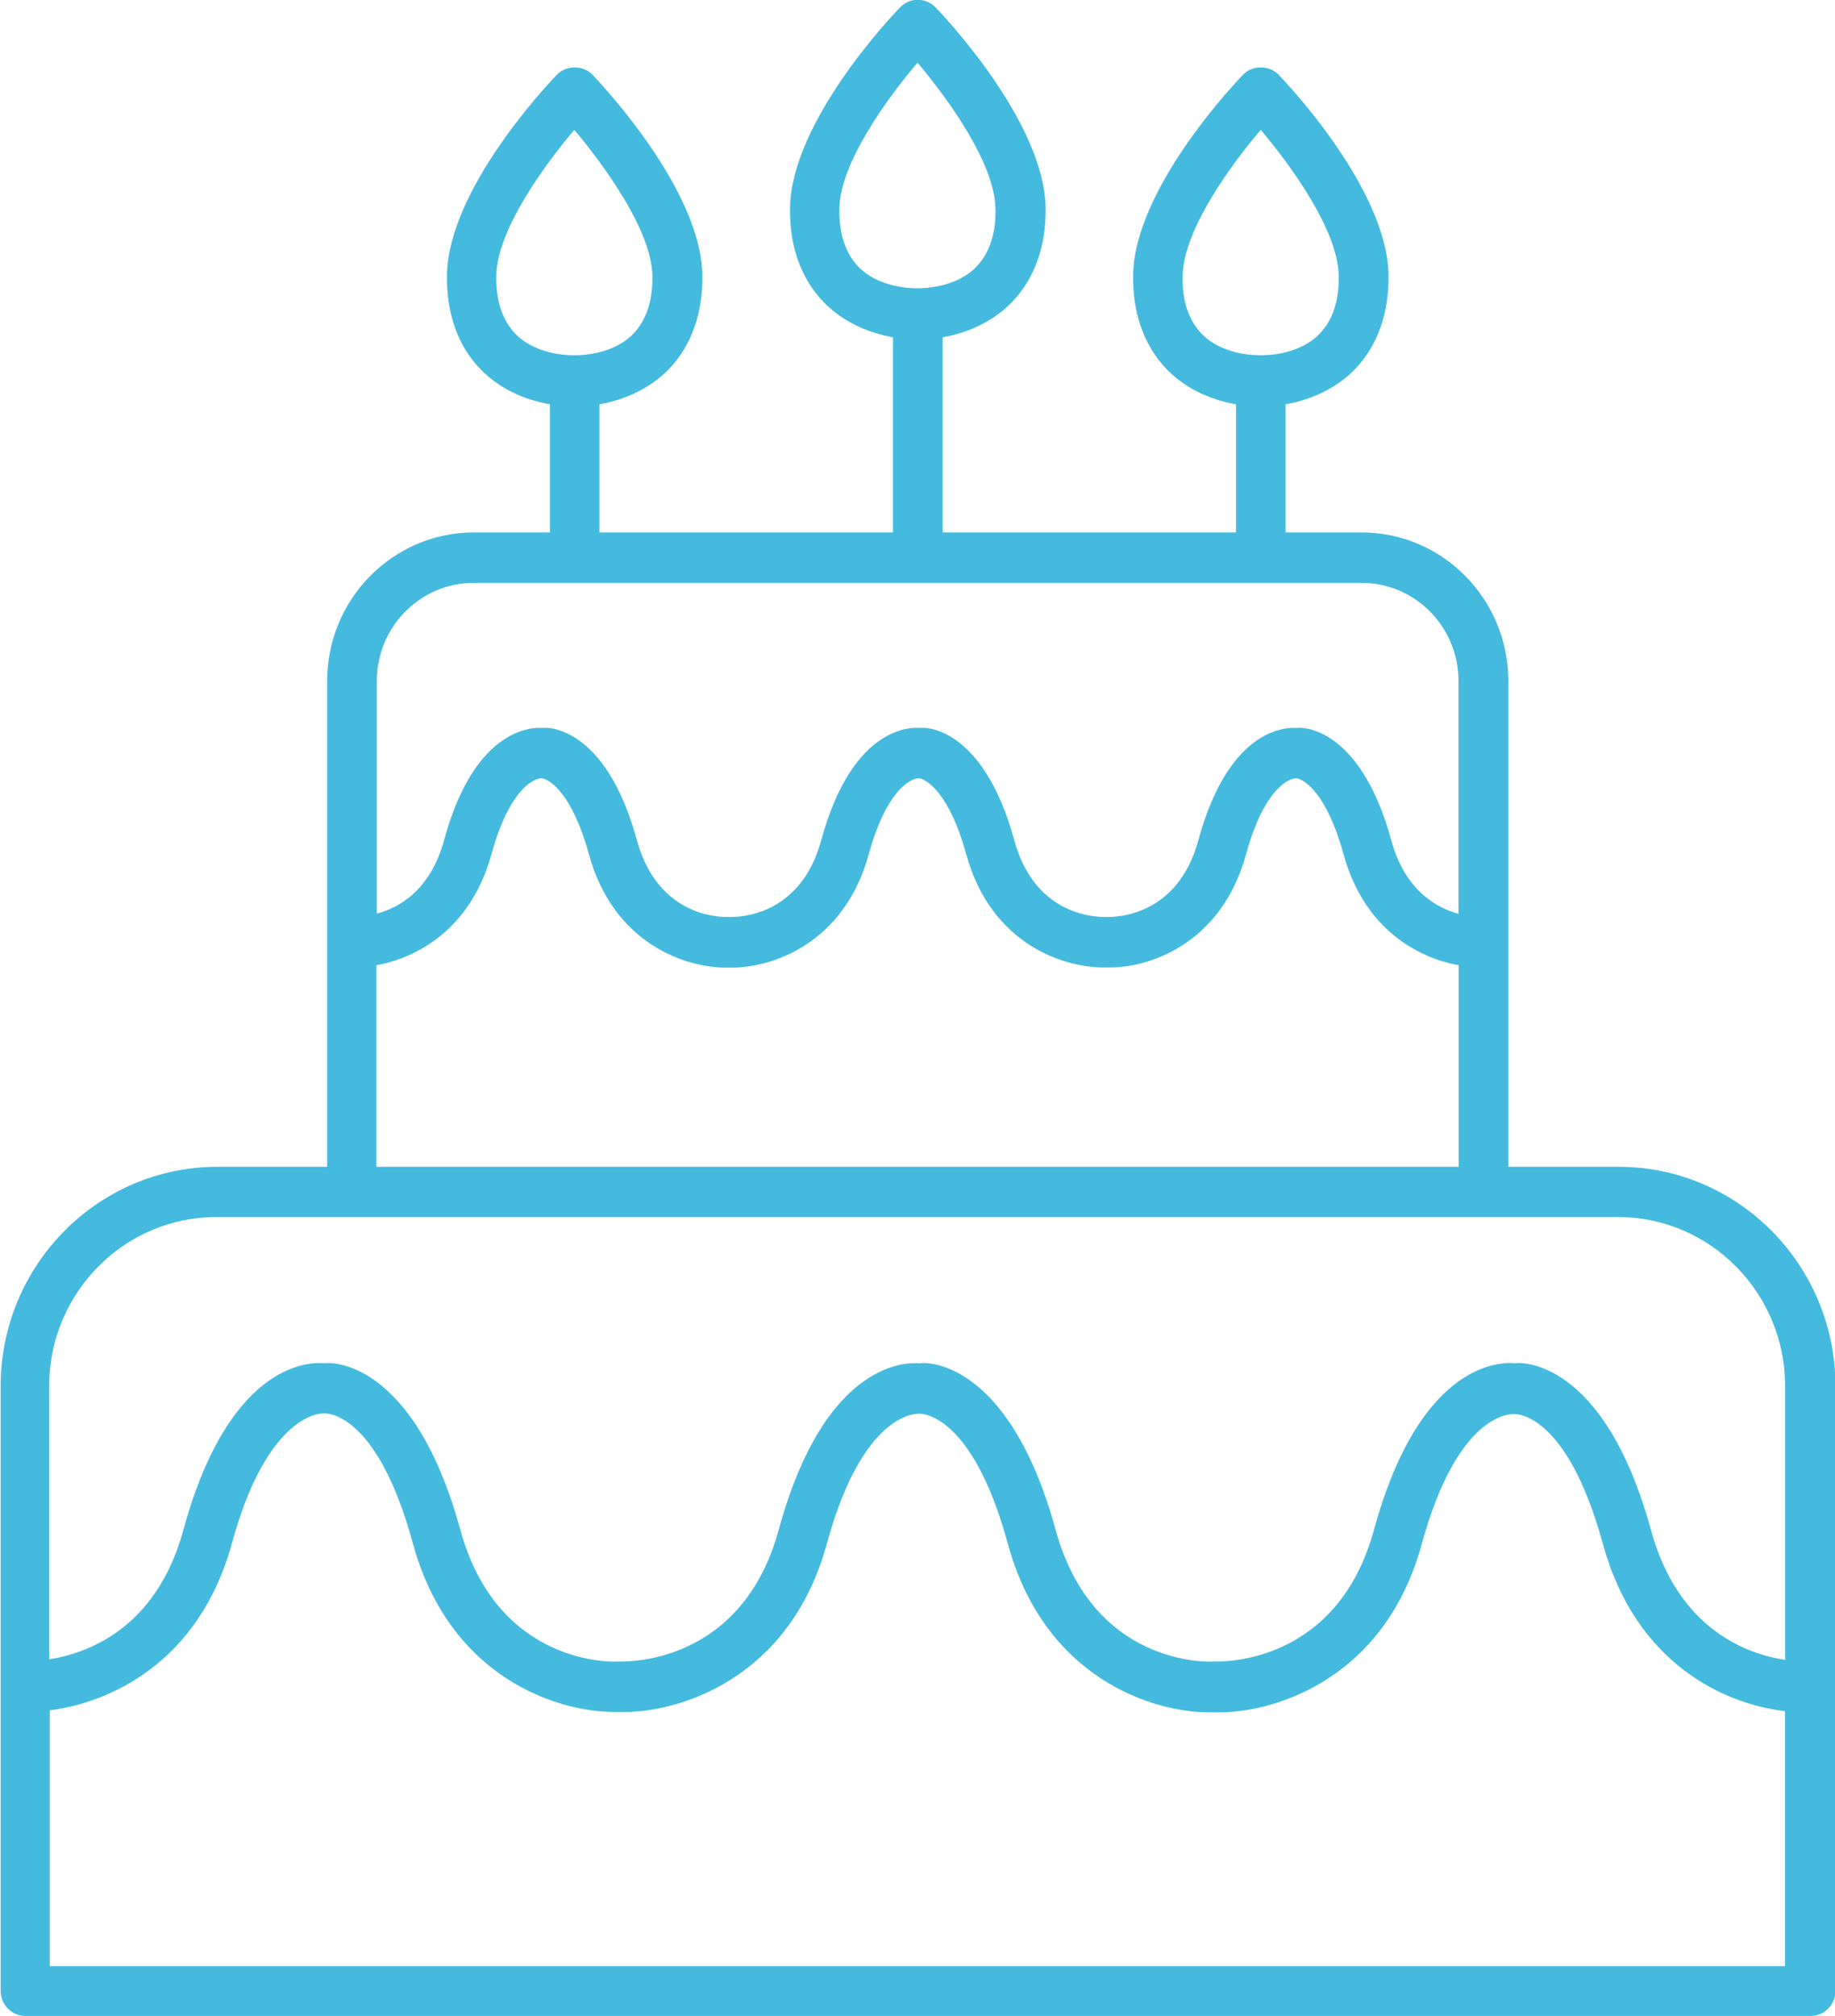 <svg width="61" height="67" viewBox="0 0 61 67" fill="none" xmlns="http://www.w3.org/2000/svg">
<g clip-path="url(#clip0_2838_14687)">
<path d="M53.787 38.779H50.14V22.63C50.14 19.907 47.95 17.696 45.265 17.696H42.735V13.437C43.637 13.28 44.457 12.874 45.045 12.267C45.799 11.482 46.184 10.39 46.157 9.11C46.091 6.298 42.872 2.867 42.504 2.483C42.196 2.16 41.629 2.16 41.321 2.483C40.952 2.867 37.734 6.298 37.668 9.11C37.64 10.39 38.026 11.482 38.779 12.267C39.368 12.88 40.182 13.28 41.09 13.437V17.696H31.336V11.209C32.238 11.053 33.058 10.647 33.646 10.034C34.4 9.249 34.785 8.158 34.758 6.877C34.692 4.065 31.473 0.635 31.105 0.25C30.951 0.089 30.736 -0.006 30.511 -0.006C30.285 -0.006 30.076 0.083 29.916 0.25C29.548 0.629 26.329 4.065 26.263 6.877C26.236 8.158 26.616 9.249 27.375 10.034C27.963 10.647 28.783 11.053 29.685 11.209V17.696H19.926V13.437C20.828 13.28 21.648 12.874 22.236 12.267C22.99 11.482 23.375 10.39 23.348 9.11C23.276 6.298 20.058 2.867 19.695 2.483C19.387 2.16 18.82 2.16 18.512 2.483C18.143 2.867 14.925 6.298 14.859 9.11C14.831 10.39 15.211 11.488 15.97 12.267C16.559 12.88 17.373 13.28 18.281 13.437V17.696H15.75C13.065 17.696 10.876 19.907 10.876 22.63V38.779H7.228C3.251 38.779 0.021 42.053 0.021 46.073V66.164C0.021 66.627 0.39 67 0.847 67H60.191C60.647 67 61.016 66.627 61.016 66.164V46.073C61.016 42.047 57.781 38.779 53.809 38.779H53.787ZM39.313 9.149C39.351 7.651 40.875 5.529 41.91 4.315C42.938 5.535 44.468 7.651 44.501 9.149C44.523 9.978 44.308 10.636 43.862 11.098C42.949 12.044 40.864 12.044 39.951 11.098C39.505 10.636 39.291 9.984 39.313 9.149ZM27.903 6.916C27.936 5.418 29.465 3.302 30.5 2.082C31.528 3.302 33.058 5.418 33.091 6.921C33.113 7.751 32.898 8.408 32.453 8.87C31.539 9.817 29.454 9.817 28.541 8.87C28.095 8.408 27.886 7.757 27.903 6.921V6.916ZM16.498 9.149C16.531 7.651 18.061 5.535 19.09 4.315C20.118 5.535 21.648 7.656 21.686 9.149C21.708 9.984 21.488 10.636 21.048 11.098C20.135 12.044 18.05 12.044 17.137 11.098C16.691 10.636 16.482 9.984 16.498 9.149ZM15.734 19.372H45.265C47.042 19.372 48.484 20.837 48.484 22.63V30.37C47.752 30.17 46.707 29.596 46.25 27.931C45.188 24.039 43.158 24.172 43.142 24.195C42.905 24.178 40.892 24.039 39.835 27.931C39.137 30.487 37.052 30.476 36.815 30.476C36.804 30.476 36.793 30.482 36.782 30.482C36.766 30.482 36.755 30.476 36.744 30.476C36.513 30.476 34.416 30.493 33.718 27.931C32.656 24.039 30.626 24.172 30.61 24.195C30.373 24.172 28.359 24.039 27.298 27.931C26.599 30.487 24.514 30.476 24.277 30.476C24.266 30.476 24.25 30.482 24.239 30.482C24.222 30.482 24.211 30.476 24.195 30.476C24.079 30.476 21.895 30.559 21.174 27.931C20.113 24.039 18.088 24.172 18.066 24.195C17.835 24.178 15.816 24.039 14.76 27.931C14.303 29.596 13.264 30.17 12.526 30.365V22.63C12.526 20.831 13.973 19.372 15.745 19.372H15.734ZM12.51 32.08C13.841 31.84 15.646 30.899 16.339 28.382C16.894 26.355 17.665 25.882 17.995 25.865C18.248 25.877 19.018 26.355 19.574 28.382C20.393 31.389 22.82 32.158 24.112 32.158C24.151 32.158 24.189 32.158 24.228 32.158C24.266 32.158 24.305 32.158 24.343 32.158C25.642 32.158 28.062 31.384 28.882 28.382C29.438 26.355 30.208 25.882 30.538 25.865C30.786 25.877 31.561 26.355 32.117 28.382C32.953 31.445 35.451 32.174 36.716 32.152C36.716 32.152 36.722 32.152 36.727 32.152C36.738 32.152 36.76 32.152 36.771 32.152C36.782 32.152 36.799 32.152 36.81 32.152C36.81 32.152 36.815 32.152 36.821 32.152C38.086 32.191 40.589 31.445 41.425 28.382C41.981 26.355 42.751 25.882 43.081 25.865C43.334 25.877 44.105 26.355 44.66 28.382C45.348 30.899 47.158 31.84 48.489 32.08V38.779H12.51V32.08ZM7.206 40.449H53.787C56.851 40.449 59.343 42.972 59.343 46.073V55.167C58.117 54.983 55.795 54.187 54.882 50.851C53.309 45.099 50.475 45.272 50.376 45.31C50.046 45.272 47.246 45.093 45.672 50.851C44.446 55.334 40.595 55.217 40.424 55.222C40.413 55.222 40.397 55.222 40.386 55.222C40.369 55.222 40.358 55.217 40.342 55.222C40.171 55.239 36.331 55.367 35.093 50.851C33.52 45.099 30.686 45.272 30.587 45.31C30.252 45.283 27.452 45.11 25.884 50.851C24.657 55.334 20.806 55.217 20.635 55.222C20.624 55.222 20.608 55.222 20.597 55.222C20.58 55.222 20.569 55.217 20.553 55.222C20.388 55.239 16.542 55.367 15.305 50.851C13.731 45.099 10.903 45.272 10.799 45.31C10.469 45.272 7.668 45.093 6.095 50.851C5.193 54.159 2.866 54.955 1.633 55.15V46.073C1.633 42.972 4.126 40.449 7.19 40.449H7.206ZM1.655 65.324V56.843C3.608 56.598 6.618 55.284 7.707 51.297C8.89 46.97 10.672 46.964 10.782 46.975C10.804 46.975 12.515 46.858 13.726 51.297C14.941 55.751 18.512 56.898 20.421 56.898C20.498 56.898 20.575 56.898 20.646 56.898H20.657C22.467 56.938 26.236 55.874 27.485 51.308C28.668 46.981 30.428 46.975 30.56 46.987C30.56 46.987 32.293 46.87 33.503 51.308C34.719 55.763 38.289 56.91 40.199 56.91C40.276 56.91 40.353 56.91 40.424 56.91H40.435C42.251 56.949 46.014 55.885 47.262 51.319C48.445 46.992 50.189 46.987 50.338 46.998C50.349 46.998 52.071 46.881 53.286 51.319C54.381 55.323 57.358 56.642 59.338 56.871V65.346H1.655V65.324Z" fill="#44BADE"/>
</g>
<defs>
<clipPath id="clip0_2838_14687">
<rect width="61" height="67" fill="white"/>
</clipPath>
</defs>
</svg>
